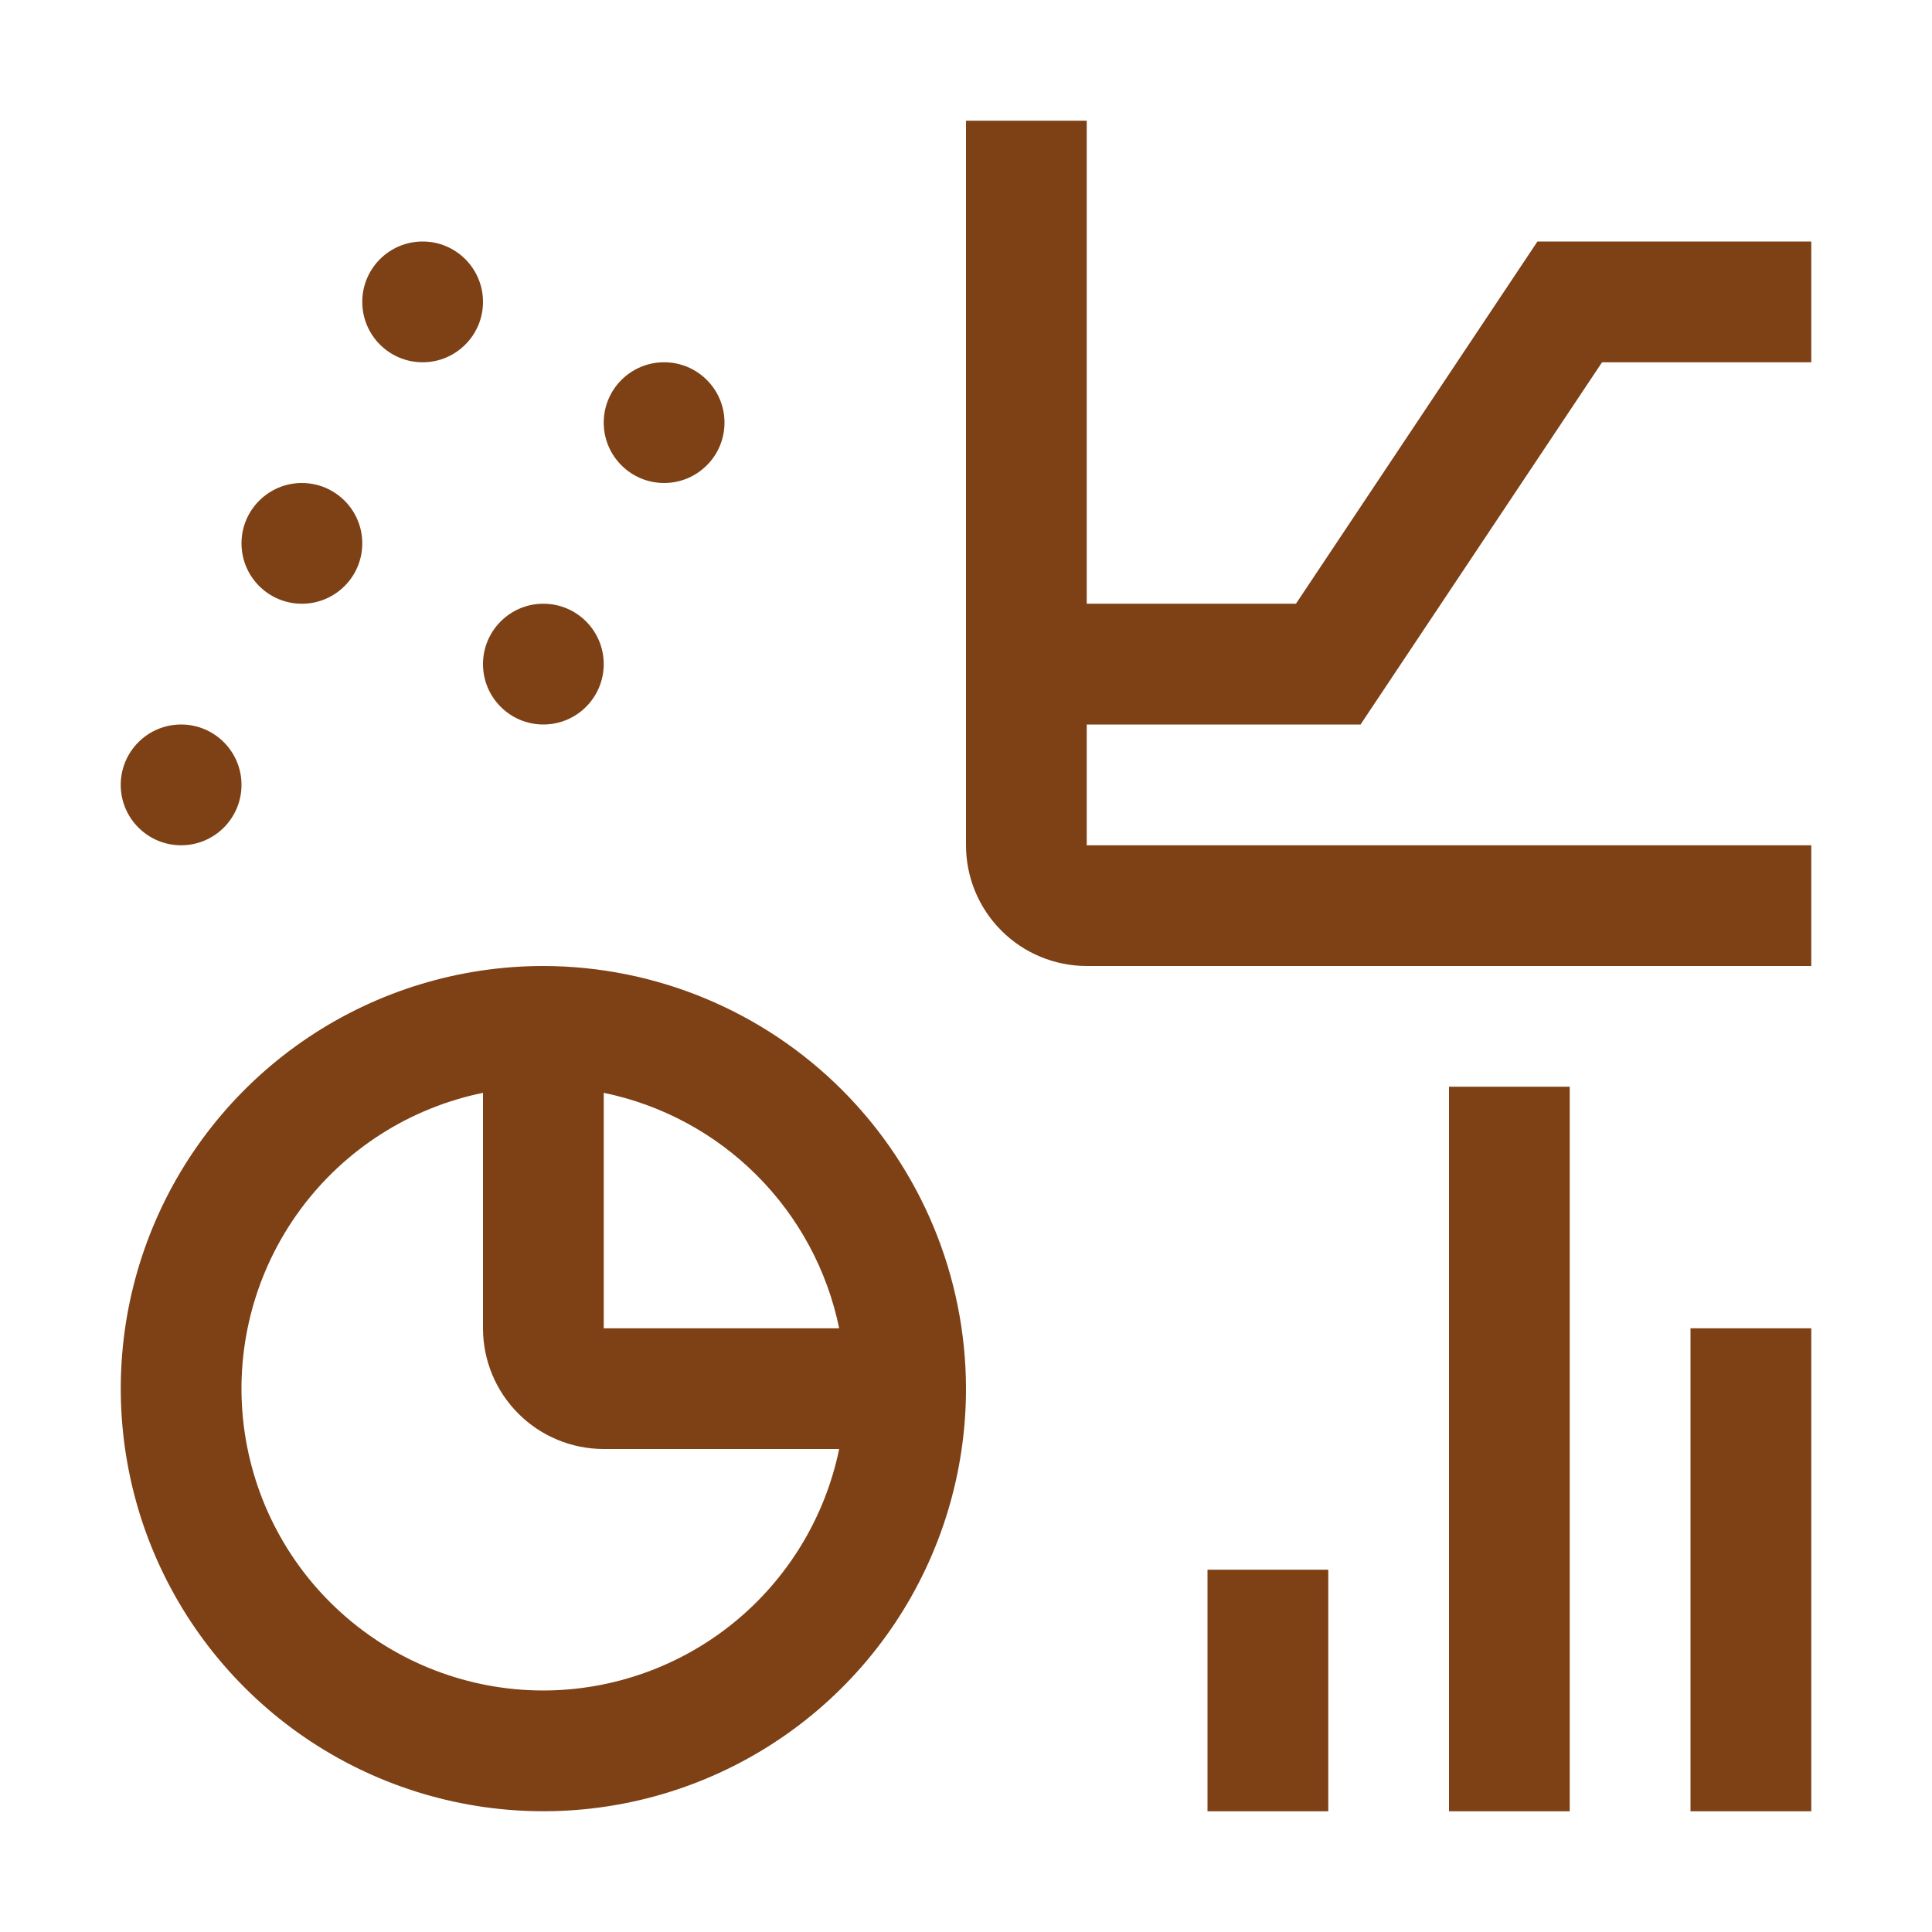 <svg width="45" height="45" viewBox="0 0 45 45" fill="none" xmlns="http://www.w3.org/2000/svg">
<path d="M39.375 30.938H42.188V42.188H39.375V30.938ZM33.75 25.312H36.562V42.188H33.75V25.312ZM28.125 36.562H30.938V42.188H28.125V36.562ZM12.656 22.5C10.709 22.5 8.806 23.077 7.187 24.159C5.569 25.241 4.307 26.778 3.562 28.577C2.817 30.375 2.622 32.355 3.002 34.264C3.381 36.174 4.319 37.928 5.696 39.304C7.072 40.681 8.826 41.618 10.736 41.998C12.645 42.378 14.625 42.183 16.423 41.438C18.222 40.693 19.759 39.431 20.841 37.813C21.923 36.194 22.5 34.291 22.5 32.344C22.496 29.734 21.458 27.233 19.613 25.387C17.767 23.542 15.266 22.504 12.656 22.5ZM19.546 30.938H14.062V25.454C15.413 25.732 16.652 26.399 17.626 27.374C18.601 28.348 19.268 29.587 19.546 30.938ZM12.656 39.375C10.914 39.375 9.233 38.728 7.941 37.559C6.648 36.391 5.836 34.784 5.66 33.05C5.485 31.317 5.96 29.58 6.993 28.176C8.026 26.773 9.543 25.803 11.25 25.454V30.938C11.25 31.683 11.546 32.399 12.074 32.926C12.601 33.454 13.317 33.75 14.062 33.75H19.546C19.219 35.337 18.355 36.762 17.101 37.787C15.846 38.812 14.276 39.372 12.656 39.375ZM31.69 16.875L37.315 8.438H42.188V5.625H35.81L30.185 14.062H25.312V2.812H22.5V19.688C22.5 20.433 22.796 21.149 23.324 21.676C23.851 22.204 24.567 22.5 25.312 22.5H42.188V19.688H25.312V16.875H31.69Z" fill="#7E4015"/>
<path d="M15.469 11.25C16.245 11.25 16.875 10.62 16.875 9.844C16.875 9.067 16.245 8.438 15.469 8.438C14.692 8.438 14.062 9.067 14.062 9.844C14.062 10.62 14.692 11.25 15.469 11.25Z" fill="#7E4015"/>
<path d="M12.656 16.875C13.433 16.875 14.062 16.245 14.062 15.469C14.062 14.692 13.433 14.062 12.656 14.062C11.88 14.062 11.25 14.692 11.25 15.469C11.25 16.245 11.88 16.875 12.656 16.875Z" fill="#7E4015"/>
<path d="M9.844 8.438C10.62 8.438 11.25 7.808 11.25 7.031C11.25 6.255 10.62 5.625 9.844 5.625C9.067 5.625 8.438 6.255 8.438 7.031C8.438 7.808 9.067 8.438 9.844 8.438Z" fill="#7E4015"/>
<path d="M7.031 14.062C7.808 14.062 8.438 13.433 8.438 12.656C8.438 11.88 7.808 11.25 7.031 11.25C6.255 11.25 5.625 11.88 5.625 12.656C5.625 13.433 6.255 14.062 7.031 14.062Z" fill="#7E4015"/>
<path d="M4.219 19.688C4.995 19.688 5.625 19.058 5.625 18.281C5.625 17.505 4.995 16.875 4.219 16.875C3.442 16.875 2.812 17.505 2.812 18.281C2.812 19.058 3.442 19.688 4.219 19.688Z" fill="#7E4015"/>
</svg>
